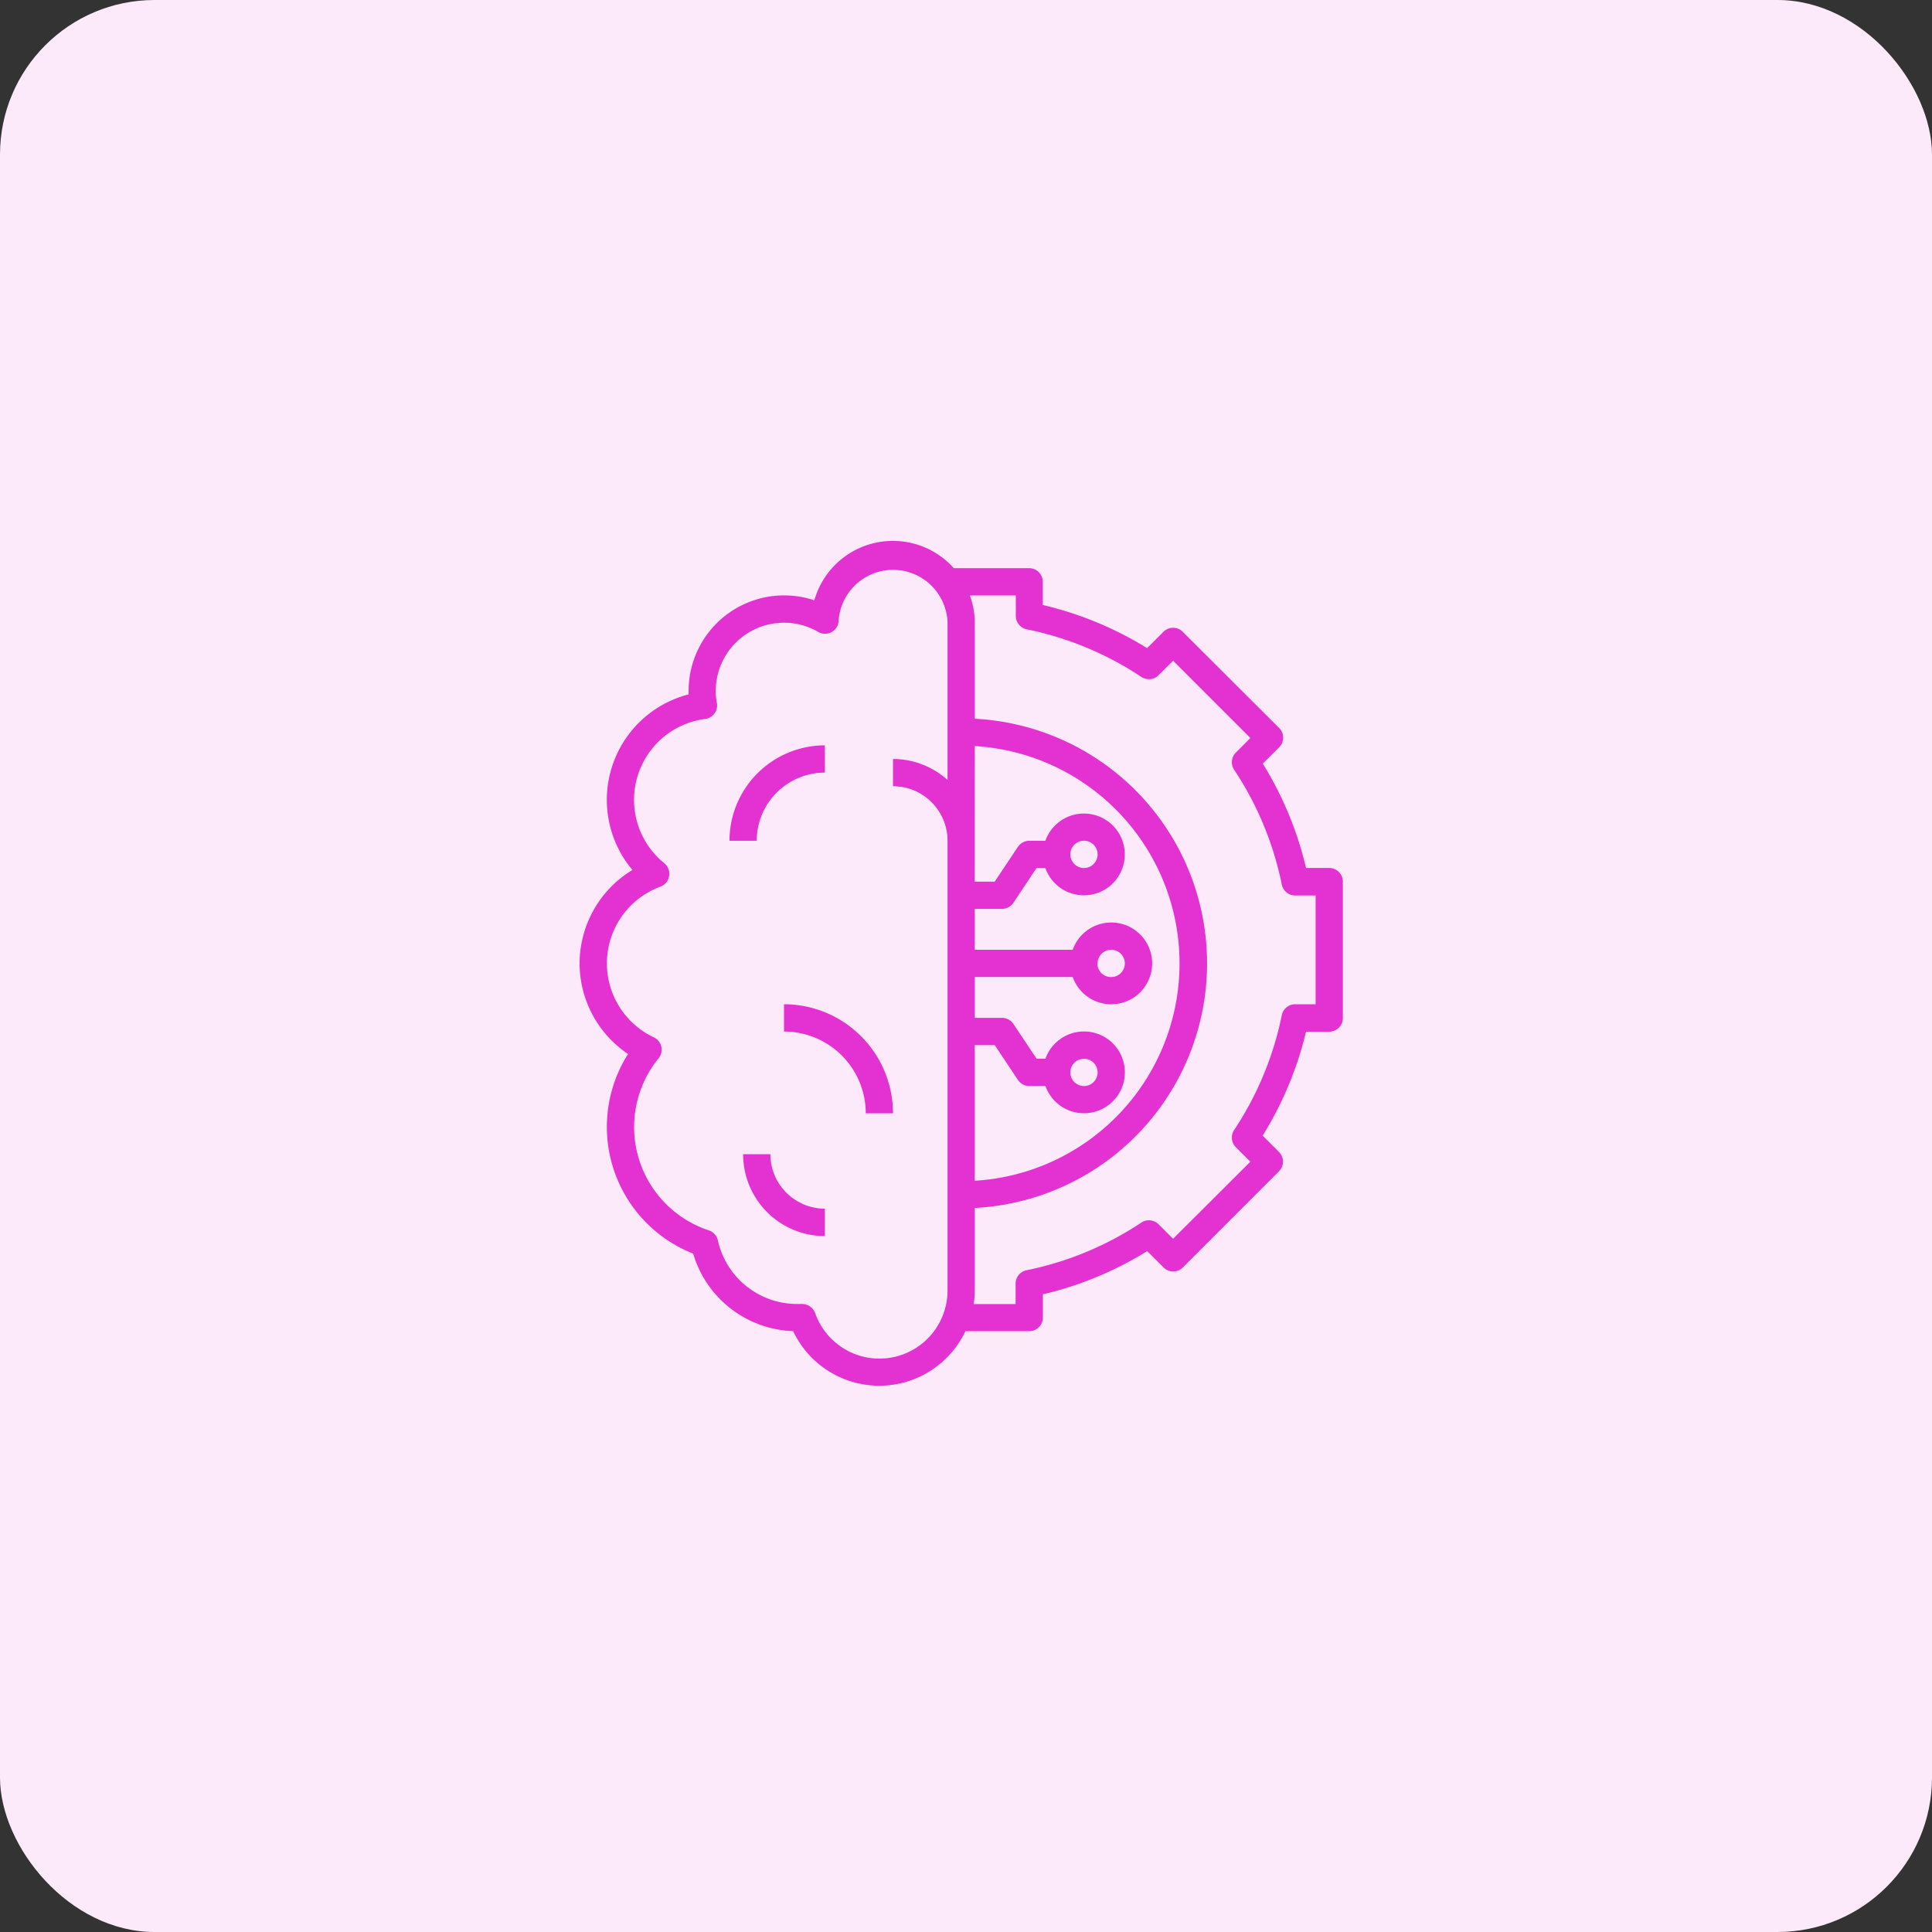 <svg xmlns="http://www.w3.org/2000/svg" width="50" height="50" viewBox="0 0 50 50">
  <rect x="0" y="0" width="50" height="50" fill="#333333" stroke="none"/>
  <g id="icon14" transform="translate(-915 -3069)">
    <rect id="Rectangle_174" data-name="Rectangle 174" width="50" height="50" rx="4" transform="translate(915 3069)" fill="#fceafa"/>
    <g id="machine-learning" transform="translate(926 3082)">
      <path id="Path_347" data-name="Path 347" d="M4,11.932a2.827,2.827,0,0,0,1.254,2.345,3.523,3.523,0,0,0,1.685,5.166,2.8,2.8,0,0,0,2.588,2.007,2.465,2.465,0,0,0,4.458,0h1.652a.353.353,0,0,0,.353-.353v-.6a9.074,9.074,0,0,0,2.7-1.119l.423.423a.353.353,0,0,0,.5,0L22.1,17.313a.353.353,0,0,0,0-.5l-.423-.423A9.077,9.077,0,0,0,22.8,13.7h.6a.353.353,0,0,0,.353-.353V9.816a.353.353,0,0,0-.353-.353h-.6a9.068,9.068,0,0,0-1.119-2.7l.423-.423a.353.353,0,0,0,0-.5L19.61,3.351a.353.353,0,0,0-.5,0l-.423.423a9.068,9.068,0,0,0-2.7-1.117v-.6a.353.353,0,0,0-.353-.353H13.684a2.113,2.113,0,0,0-3.609.832A2.472,2.472,0,0,0,6.821,4.879v.092A2.818,2.818,0,0,0,5.367,9.515,2.832,2.832,0,0,0,4,11.932ZM14.227,6.308a5.635,5.635,0,0,1,0,11.25V14.048h.517l.6.9a.353.353,0,0,0,.294.157h.418a1.058,1.058,0,1,0,0-.705h-.229l-.6-.9a.353.353,0,0,0-.294-.157h-.705V12.285h2.534a1.058,1.058,0,1,0,0-.705H14.227V10.522h.705a.353.353,0,0,0,.293-.157l.6-.9h.229a1.058,1.058,0,1,0,0-.705h-.418a.353.353,0,0,0-.293.157l-.6.9h-.517ZM16.7,14.754a.353.353,0,1,1,.353.353A.353.353,0,0,1,16.7,14.754Zm.705-2.821a.353.353,0,1,1,.353.353A.353.353,0,0,1,17.4,11.932ZM16.7,9.111a.353.353,0,1,1,.353.353A.353.353,0,0,1,16.7,9.111Zm-1.411-6.7v.529a.353.353,0,0,0,.282.346A8.385,8.385,0,0,1,18.54,4.519a.353.353,0,0,0,.444-.045L19.36,4.1l2,2-.376.376a.353.353,0,0,0-.045.444,8.385,8.385,0,0,1,1.234,2.973.353.353,0,0,0,.346.282h.529V12.99h-.529a.353.353,0,0,0-.346.282,8.385,8.385,0,0,1-1.234,2.973.353.353,0,0,0,.044.444l.376.376-2,1.995-.376-.376a.353.353,0,0,0-.444-.044,8.382,8.382,0,0,1-2.973,1.234.353.353,0,0,0-.282.346v.529H14.2a2.478,2.478,0,0,0,.028-.353V18.262a6.339,6.339,0,0,0,0-12.661V3.116A2.108,2.108,0,0,0,14.1,2.41ZM6.092,9.946a.353.353,0,0,0,.1-.605,2.111,2.111,0,0,1,1.06-3.735.353.353,0,0,0,.3-.421,1.534,1.534,0,0,1-.028-.306A1.765,1.765,0,0,1,9.29,3.116a1.732,1.732,0,0,1,.882.237.353.353,0,0,0,.532-.292,1.411,1.411,0,0,1,2.818.055v4.07a2.105,2.105,0,0,0-1.411-.543v.705a1.411,1.411,0,0,1,1.411,1.411V20.4a1.763,1.763,0,0,1-3.426.583.362.362,0,0,0-.342-.236.33.33,0,0,0-.053,0,.55.55,0,0,1-.059,0A2.1,2.1,0,0,1,7.578,19.1a.353.353,0,0,0-.234-.258,2.816,2.816,0,0,1-1.3-4.453.353.353,0,0,0-.124-.543,2.116,2.116,0,0,1,.173-3.9Z" transform="translate(0 0)" fill="#e331d2"/>
      <path id="Path_348" data-name="Path 348" d="M16.411,23.406a2.118,2.118,0,0,1,2.116,2.116h.705A2.824,2.824,0,0,0,16.411,22.7Zm-.353,3.174h-.705A2.118,2.118,0,0,0,17.469,28.7V27.99A1.411,1.411,0,0,1,16.058,26.58Zm1.411-9.875V16A2.471,2.471,0,0,0,15,18.469h.705A1.765,1.765,0,0,1,17.469,16.705Z" transform="translate(-7.121 -9.71)" fill="#e331d2"/>
    </g>
  </g>
</svg>
